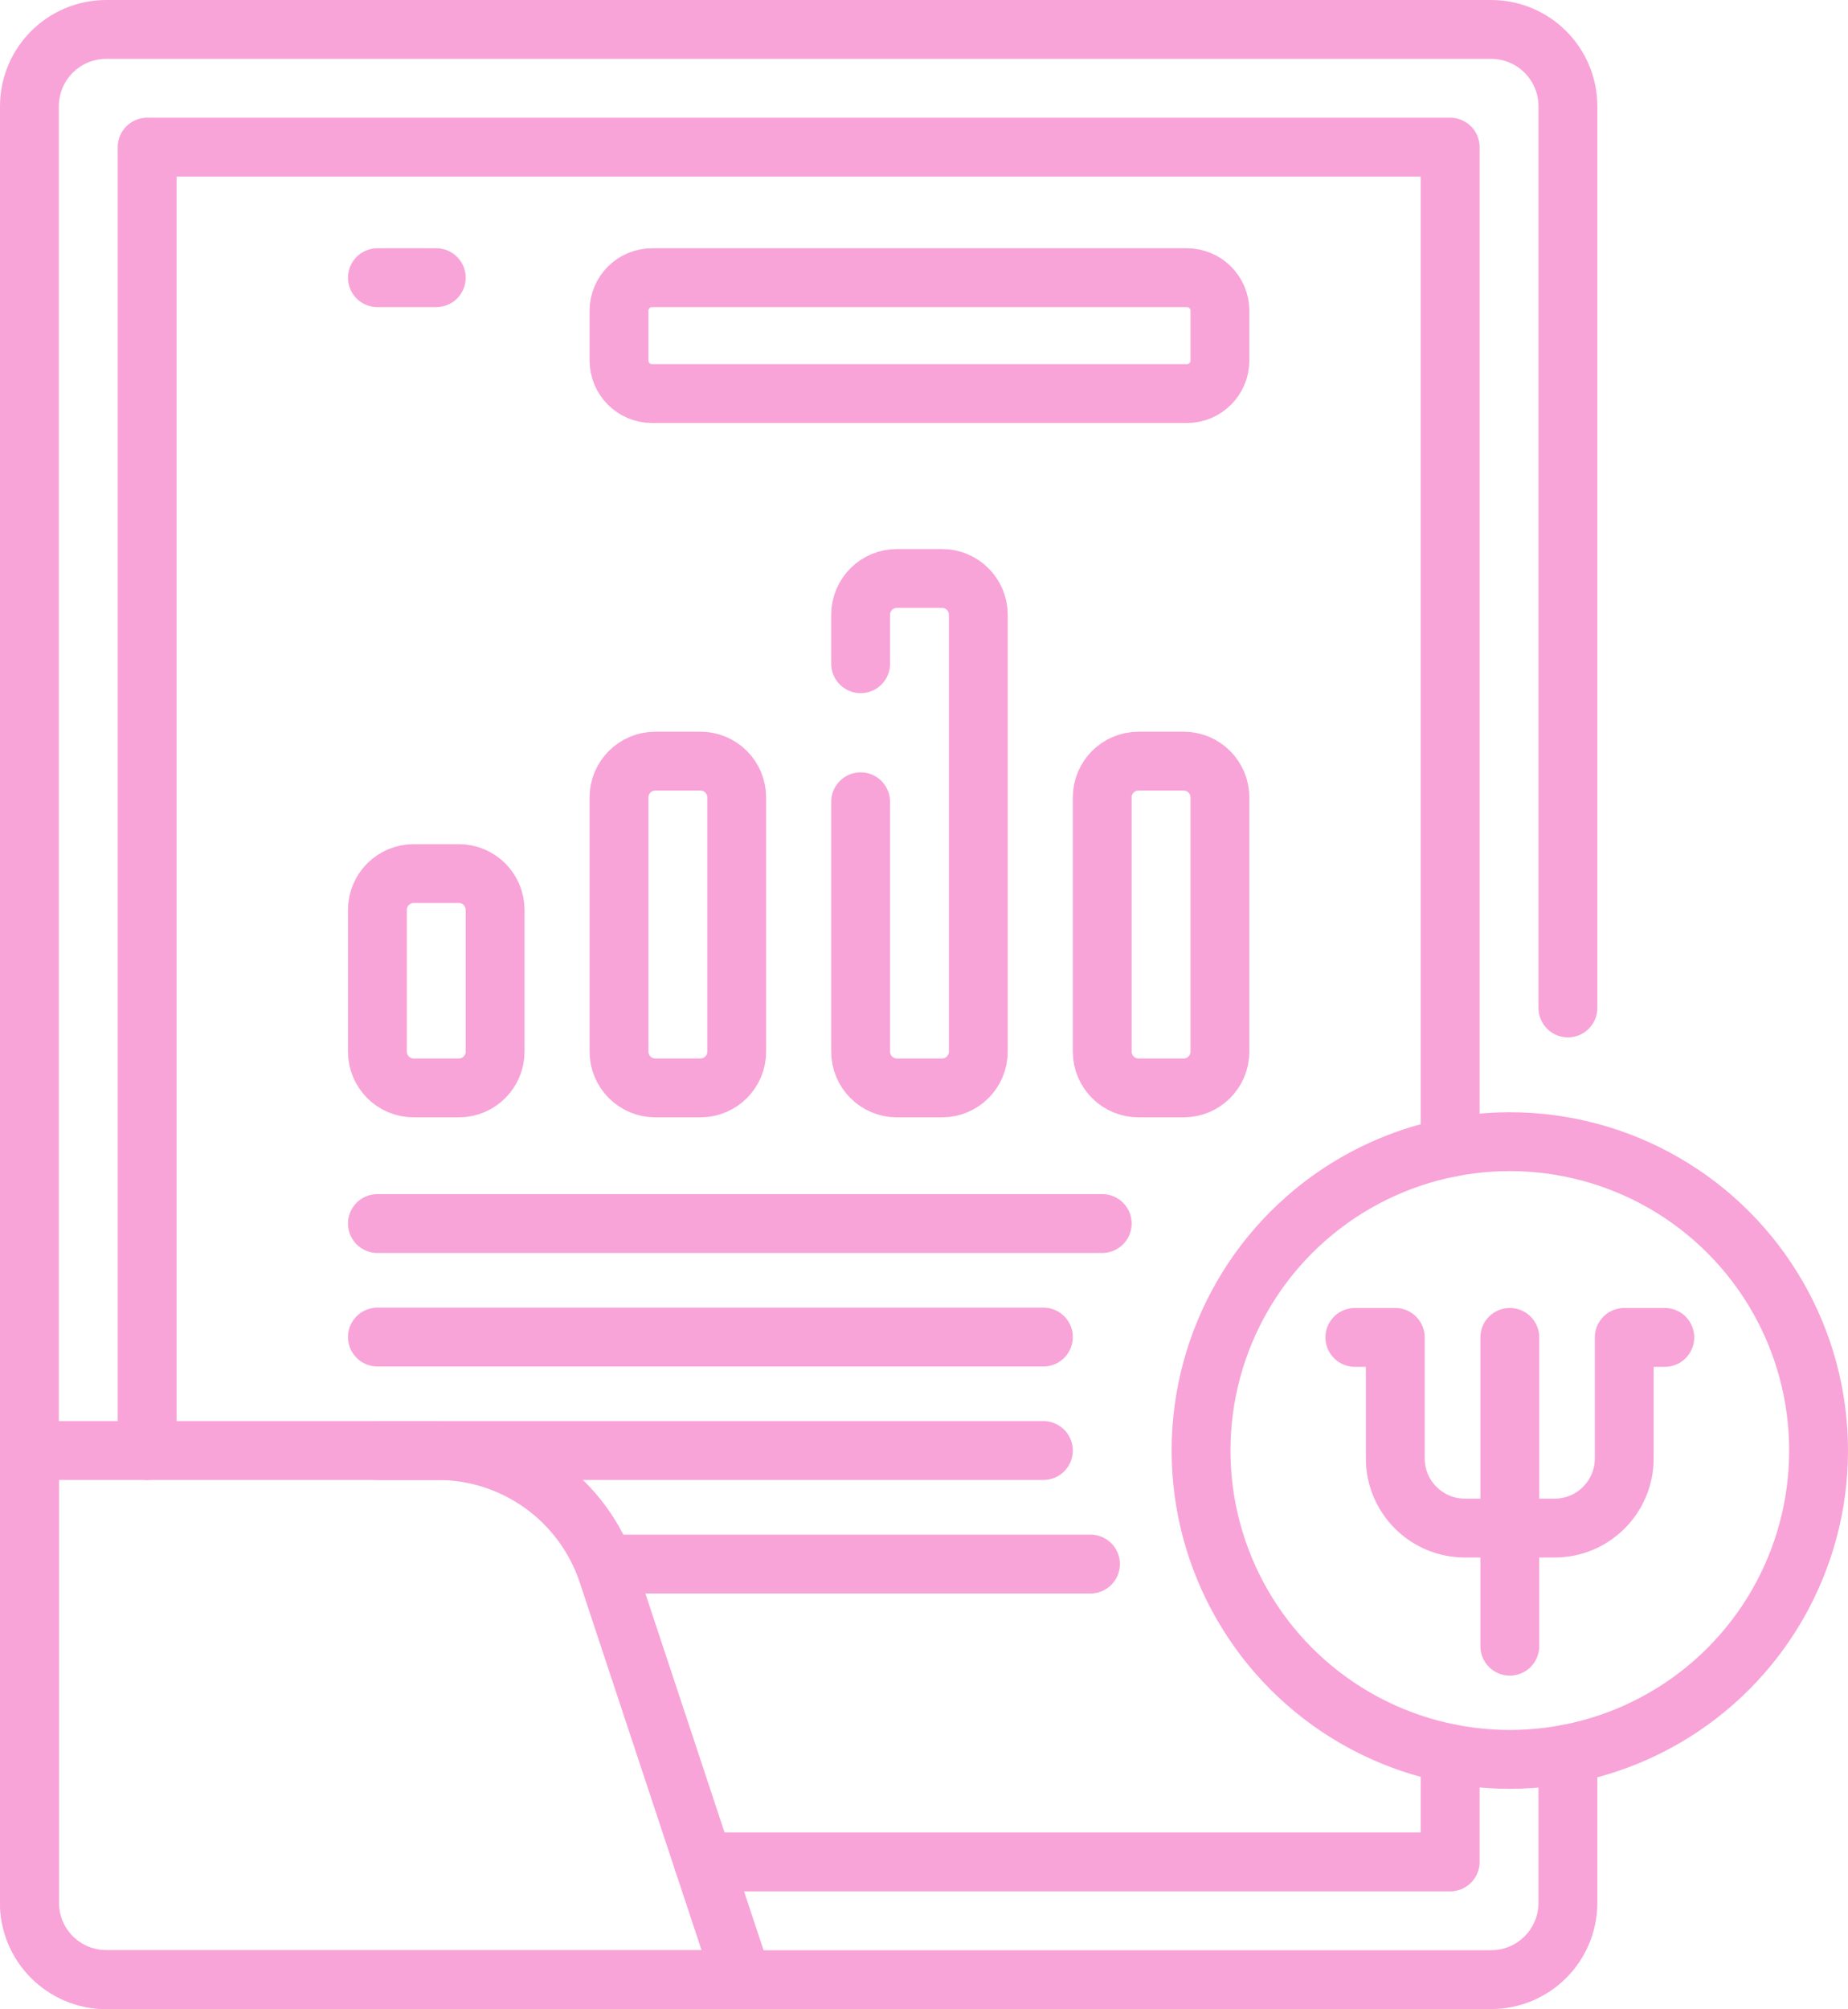 <?xml version="1.0" encoding="UTF-8"?>
<svg id="Capa_1" data-name="Capa 1" xmlns="http://www.w3.org/2000/svg" viewBox="0 0 471.09 512">
  <defs>
    <style>
      .cls-1 {
        fill: none;
        stroke: #f8a4d8;
        stroke-linecap: round;
        stroke-linejoin: round;
        stroke-width: 15px;
      }
    </style>
  </defs>
  <path class="cls-1" d="M399.69,446.97v37.94c0,10.82-8.77,19.59-19.59,19.59H27.1c-10.83,0-19.6-8.77-19.6-19.59V27.09c0-10.82,8.77-19.59,19.6-19.59h353c10.82,0,19.59,8.77,19.59,19.59v229.78"/>
  <g>
    <g>
      <line class="cls-1" x1="384.88" y1="340.83" x2="384.88" y2="419.52"/>
      <path class="cls-1" d="M424.39,340.83h-10.34v30.84c0,9.8-7.95,17.75-17.75,17.75h-22.87c-9.8,0-17.75-7.95-17.75-17.75v-30.84h-10.3"/>
    </g>
    <circle class="cls-1" cx="384.88" cy="369.66" r="78.71"/>
  </g>
  <polyline class="cls-1" points="37.51 369.66 37.51 37.5 369.68 37.5 369.68 292.42"/>
  <polyline class="cls-1" points="369.68 446.9 369.68 474.5 179.29 474.5"/>
  <g>
    <path class="cls-1" d="M116.96,277.25h-11.5c-5.11,0-9.25-4.14-9.25-9.25v-36.12c0-5.11,4.14-9.25,9.25-9.25h11.5c5.11,0,9.25,4.14,9.25,9.25v36.12c0,5.11-4.14,9.25-9.25,9.25Z"/>
    <path class="cls-1" d="M178.55,277.25h-11.5c-5.11,0-9.25-4.14-9.25-9.25v-64.78c0-5.11,4.14-9.25,9.25-9.25h11.5c5.11,0,9.25,4.14,9.25,9.25v64.78c0,5.11-4.14,9.25-9.25,9.25Z"/>
    <path class="cls-1" d="M219.39,169.15v-12.48c0-5.11,4.14-9.25,9.25-9.25h11.5c5.11,0,9.25,4.14,9.25,9.25v111.33c0,5.11-4.14,9.25-9.25,9.25h-11.5c-5.11,0-9.25-4.14-9.25-9.25v-63.67"/>
    <path class="cls-1" d="M301.73,277.25h-11.5c-5.11,0-9.25-4.14-9.25-9.25v-64.78c0-5.11,4.14-9.25,9.25-9.25h11.5c5.11,0,9.25,4.14,9.25,9.25v64.78c0,5.11-4.14,9.25-9.25,9.25Z"/>
  </g>
  <line class="cls-1" x1="96.21" y1="311.81" x2="280.98" y2="311.81"/>
  <line class="cls-1" x1="96.21" y1="340.74" x2="265.98" y2="340.74"/>
  <line class="cls-1" x1="96.21" y1="369.66" x2="265.98" y2="369.66"/>
  <line class="cls-1" x1="154.92" y1="398.59" x2="277.98" y2="398.59"/>
  <path class="cls-1" d="M189.23,504.5H27.1c-10.82,0-19.59-8.77-19.59-19.59v-115.25h104.07c19.68,0,37.15,12.61,43.34,31.3l34.31,103.54Z"/>
  <line class="cls-1" x1="96.21" y1="70.77" x2="111.21" y2="70.77"/>
  <path class="cls-1" d="M302.56,100.3h-136.34c-4.65,0-8.42-3.77-8.42-8.42v-12.69c0-4.65,3.77-8.42,8.42-8.42h136.34c4.65,0,8.42,3.77,8.42,8.42v12.69c0,4.65-3.77,8.42-8.42,8.42Z"/>
</svg>